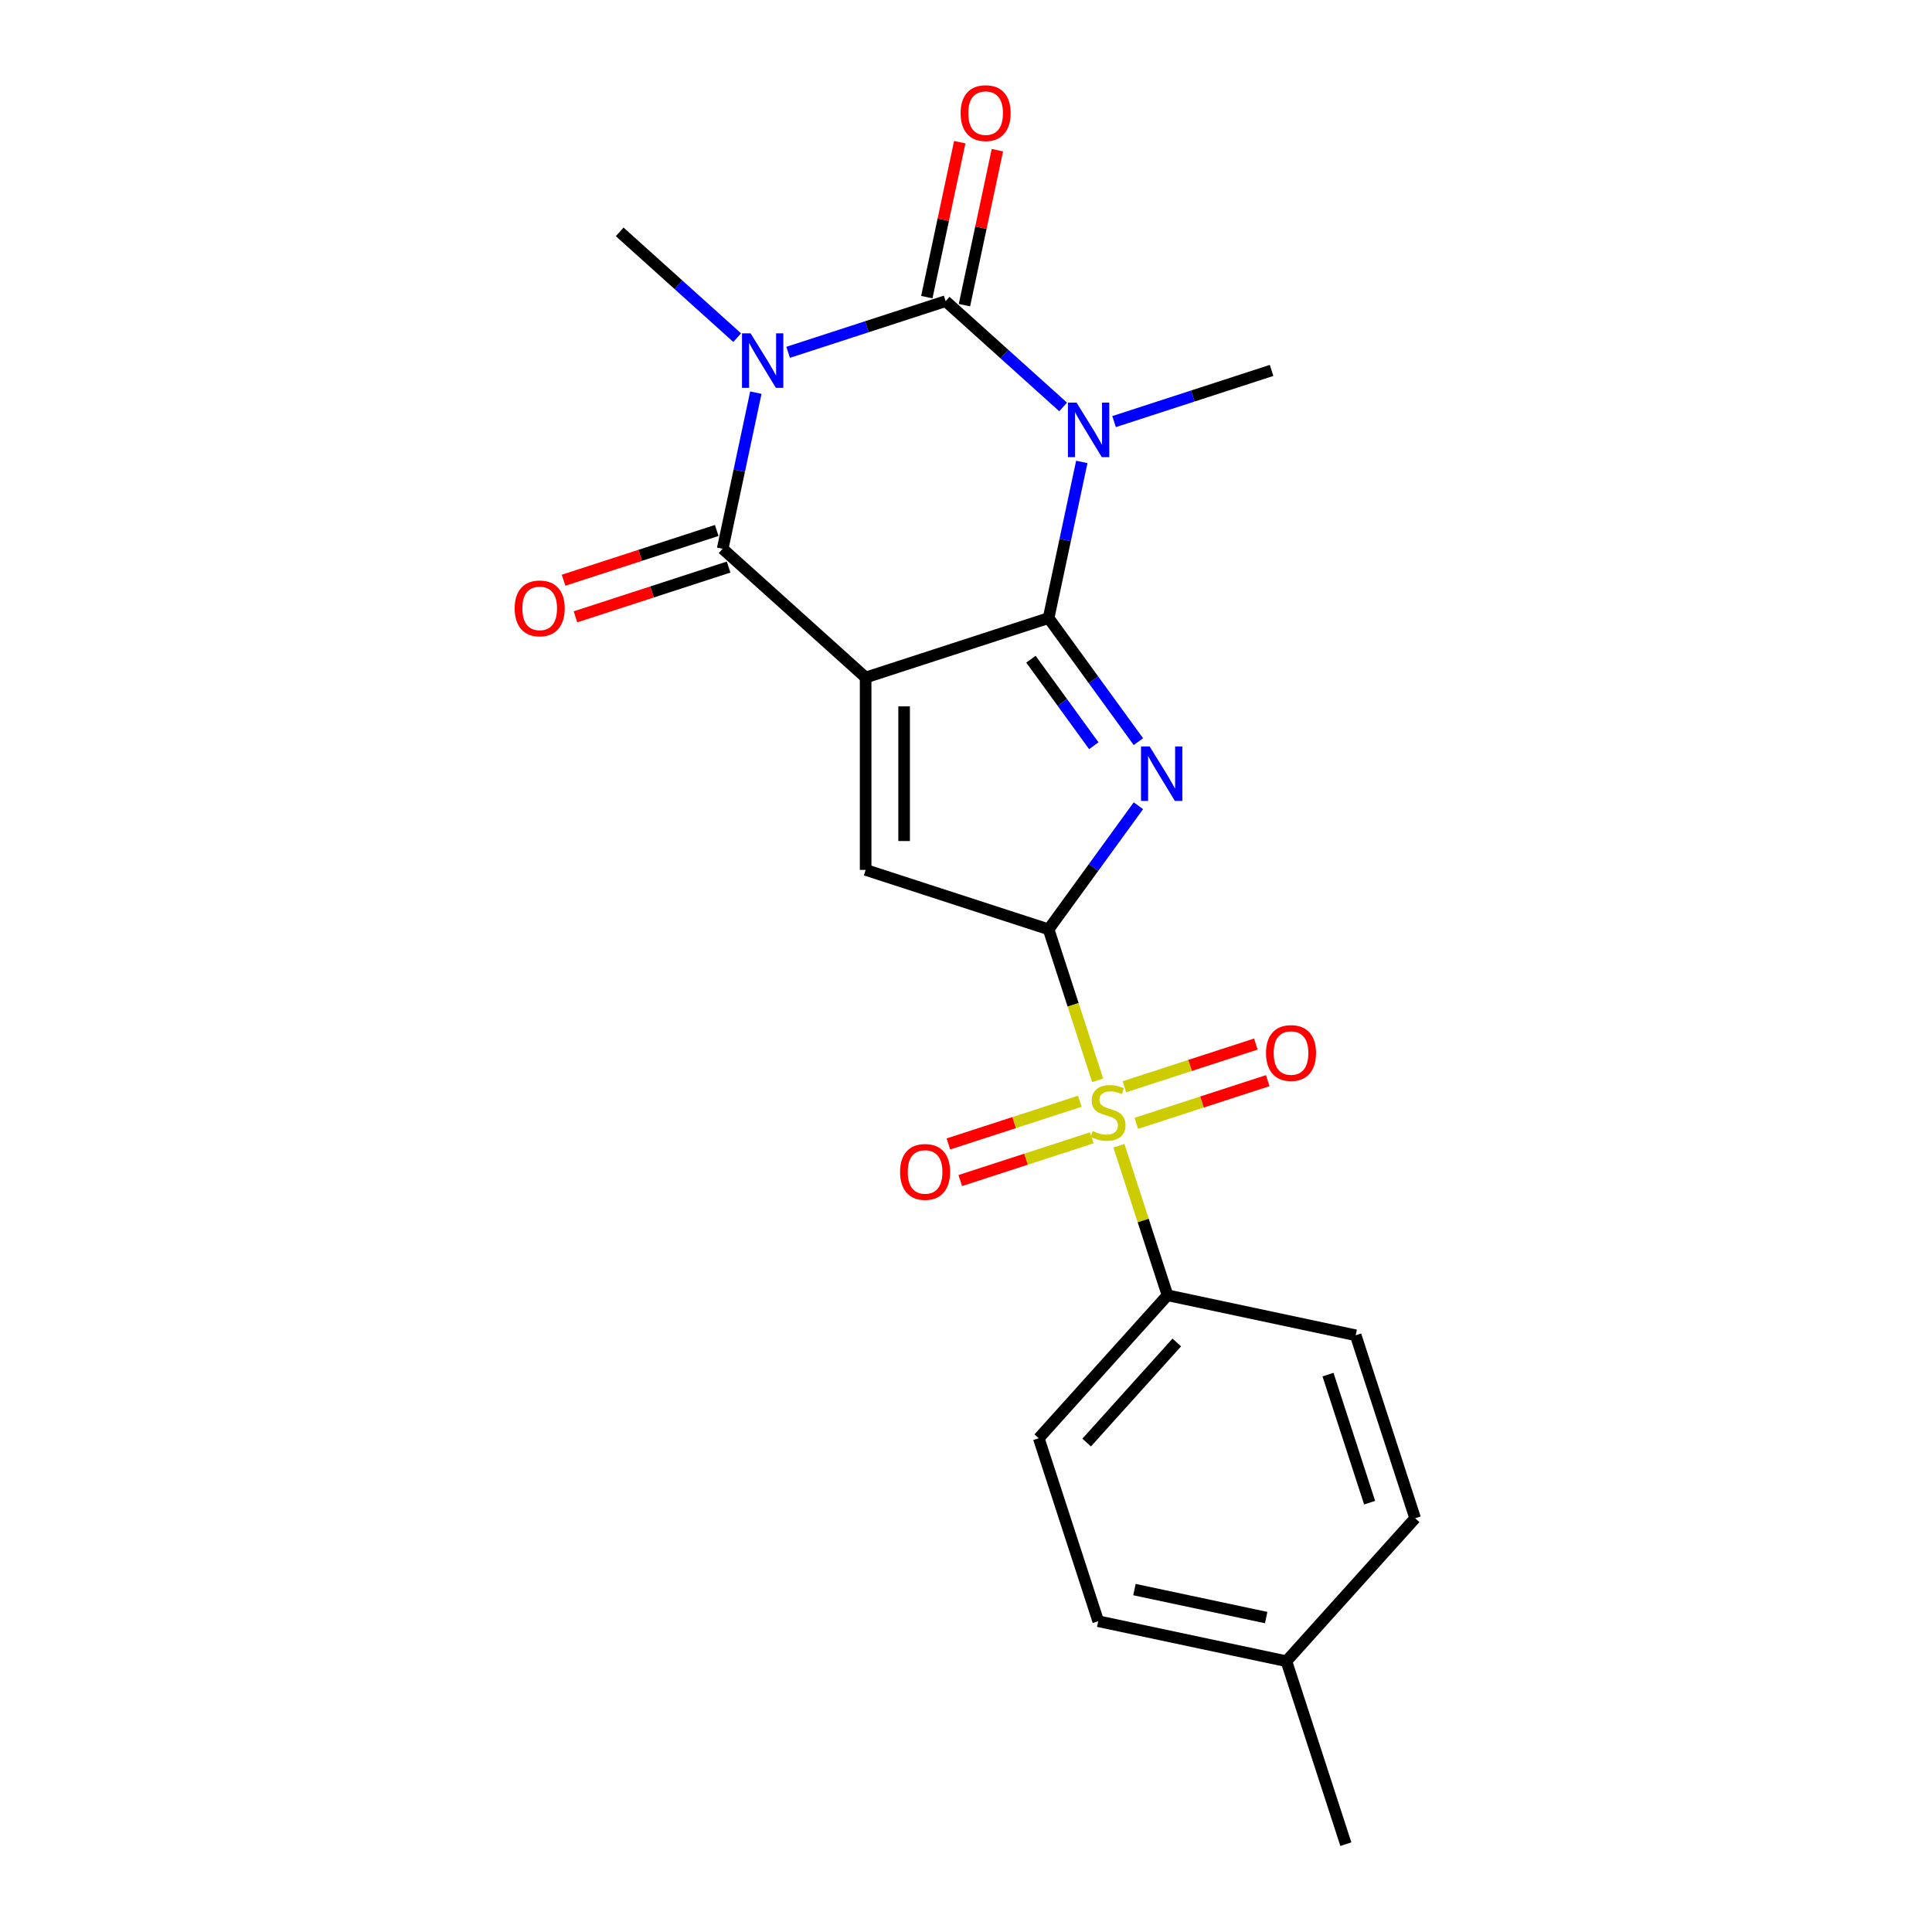 <?xml version='1.0' encoding='iso-8859-1'?>
<svg version='1.1' baseProfile='full'
              xmlns='http://www.w3.org/2000/svg'
                      xmlns:rdkit='http://www.rdkit.org/xml'
                      xmlns:xlink='http://www.w3.org/1999/xlink'
                  xml:space='preserve'
width='1000px' height='1000px' viewBox='0 0 1000 1000'>
<!-- END OF HEADER -->
<rect style='opacity:1.0;fill:#FFFFFF;stroke:none' width='1000' height='1000' x='0' y='0'> </rect>
<path class='bond-0' d='M 542.755,319.904 L 448.05,350.676' style='fill:none;fill-rule:evenodd;stroke:#000000;stroke-width:6px;stroke-linecap:butt;stroke-linejoin:miter;stroke-opacity:1' />
<path class='bond-1' d='M 542.755,319.904 L 551.343,279.498' style='fill:none;fill-rule:evenodd;stroke:#000000;stroke-width:6px;stroke-linecap:butt;stroke-linejoin:miter;stroke-opacity:1' />
<path class='bond-1' d='M 551.343,279.498 L 559.932,239.092' style='fill:none;fill-rule:evenodd;stroke:#0000FF;stroke-width:6px;stroke-linecap:butt;stroke-linejoin:miter;stroke-opacity:1' />
<path class='bond-4' d='M 542.755,319.904 L 565.993,351.89' style='fill:none;fill-rule:evenodd;stroke:#000000;stroke-width:6px;stroke-linecap:butt;stroke-linejoin:miter;stroke-opacity:1' />
<path class='bond-4' d='M 565.993,351.89 L 589.232,383.875' style='fill:none;fill-rule:evenodd;stroke:#0000FF;stroke-width:6px;stroke-linecap:butt;stroke-linejoin:miter;stroke-opacity:1' />
<path class='bond-4' d='M 533.614,341.206 L 549.881,363.596' style='fill:none;fill-rule:evenodd;stroke:#000000;stroke-width:6px;stroke-linecap:butt;stroke-linejoin:miter;stroke-opacity:1' />
<path class='bond-4' d='M 549.881,363.596 L 566.148,385.985' style='fill:none;fill-rule:evenodd;stroke:#0000FF;stroke-width:6px;stroke-linecap:butt;stroke-linejoin:miter;stroke-opacity:1' />
<path class='bond-5' d='M 448.05,350.676 L 374.05,284.045' style='fill:none;fill-rule:evenodd;stroke:#000000;stroke-width:6px;stroke-linecap:butt;stroke-linejoin:miter;stroke-opacity:1' />
<path class='bond-8' d='M 448.05,350.676 L 448.05,450.253' style='fill:none;fill-rule:evenodd;stroke:#000000;stroke-width:6px;stroke-linecap:butt;stroke-linejoin:miter;stroke-opacity:1' />
<path class='bond-8' d='M 467.966,365.612 L 467.966,435.317' style='fill:none;fill-rule:evenodd;stroke:#000000;stroke-width:6px;stroke-linecap:butt;stroke-linejoin:miter;stroke-opacity:1' />
<path class='bond-3' d='M 550.274,210.631 L 519.866,183.252' style='fill:none;fill-rule:evenodd;stroke:#0000FF;stroke-width:6px;stroke-linecap:butt;stroke-linejoin:miter;stroke-opacity:1' />
<path class='bond-3' d='M 519.866,183.252 L 489.457,155.872' style='fill:none;fill-rule:evenodd;stroke:#000000;stroke-width:6px;stroke-linecap:butt;stroke-linejoin:miter;stroke-opacity:1' />
<path class='bond-14' d='M 576.642,218.219 L 617.402,204.975' style='fill:none;fill-rule:evenodd;stroke:#0000FF;stroke-width:6px;stroke-linecap:butt;stroke-linejoin:miter;stroke-opacity:1' />
<path class='bond-14' d='M 617.402,204.975 L 658.162,191.731' style='fill:none;fill-rule:evenodd;stroke:#000000;stroke-width:6px;stroke-linecap:butt;stroke-linejoin:miter;stroke-opacity:1' />
<path class='bond-2' d='M 407.937,182.359 L 448.697,169.116' style='fill:none;fill-rule:evenodd;stroke:#0000FF;stroke-width:6px;stroke-linecap:butt;stroke-linejoin:miter;stroke-opacity:1' />
<path class='bond-2' d='M 448.697,169.116 L 489.457,155.872' style='fill:none;fill-rule:evenodd;stroke:#000000;stroke-width:6px;stroke-linecap:butt;stroke-linejoin:miter;stroke-opacity:1' />
<path class='bond-15' d='M 381.569,174.772 L 351.161,147.392' style='fill:none;fill-rule:evenodd;stroke:#0000FF;stroke-width:6px;stroke-linecap:butt;stroke-linejoin:miter;stroke-opacity:1' />
<path class='bond-15' d='M 351.161,147.392 L 320.752,120.013' style='fill:none;fill-rule:evenodd;stroke:#000000;stroke-width:6px;stroke-linecap:butt;stroke-linejoin:miter;stroke-opacity:1' />
<path class='bond-23' d='M 391.227,203.233 L 382.638,243.639' style='fill:none;fill-rule:evenodd;stroke:#0000FF;stroke-width:6px;stroke-linecap:butt;stroke-linejoin:miter;stroke-opacity:1' />
<path class='bond-23' d='M 382.638,243.639 L 374.05,284.045' style='fill:none;fill-rule:evenodd;stroke:#000000;stroke-width:6px;stroke-linecap:butt;stroke-linejoin:miter;stroke-opacity:1' />
<path class='bond-10' d='M 499.197,157.942 L 507.723,117.835' style='fill:none;fill-rule:evenodd;stroke:#000000;stroke-width:6px;stroke-linecap:butt;stroke-linejoin:miter;stroke-opacity:1' />
<path class='bond-10' d='M 507.723,117.835 L 516.248,77.728' style='fill:none;fill-rule:evenodd;stroke:#FF0000;stroke-width:6px;stroke-linecap:butt;stroke-linejoin:miter;stroke-opacity:1' />
<path class='bond-10' d='M 479.717,153.802 L 488.242,113.694' style='fill:none;fill-rule:evenodd;stroke:#000000;stroke-width:6px;stroke-linecap:butt;stroke-linejoin:miter;stroke-opacity:1' />
<path class='bond-10' d='M 488.242,113.694 L 496.767,73.587' style='fill:none;fill-rule:evenodd;stroke:#FF0000;stroke-width:6px;stroke-linecap:butt;stroke-linejoin:miter;stroke-opacity:1' />
<path class='bond-6' d='M 589.232,417.054 L 565.993,449.039' style='fill:none;fill-rule:evenodd;stroke:#0000FF;stroke-width:6px;stroke-linecap:butt;stroke-linejoin:miter;stroke-opacity:1' />
<path class='bond-6' d='M 565.993,449.039 L 542.755,481.025' style='fill:none;fill-rule:evenodd;stroke:#000000;stroke-width:6px;stroke-linecap:butt;stroke-linejoin:miter;stroke-opacity:1' />
<path class='bond-13' d='M 370.973,274.575 L 331.338,287.453' style='fill:none;fill-rule:evenodd;stroke:#000000;stroke-width:6px;stroke-linecap:butt;stroke-linejoin:miter;stroke-opacity:1' />
<path class='bond-13' d='M 331.338,287.453 L 291.703,300.331' style='fill:none;fill-rule:evenodd;stroke:#FF0000;stroke-width:6px;stroke-linecap:butt;stroke-linejoin:miter;stroke-opacity:1' />
<path class='bond-13' d='M 377.127,293.515 L 337.492,306.394' style='fill:none;fill-rule:evenodd;stroke:#000000;stroke-width:6px;stroke-linecap:butt;stroke-linejoin:miter;stroke-opacity:1' />
<path class='bond-13' d='M 337.492,306.394 L 297.857,319.272' style='fill:none;fill-rule:evenodd;stroke:#FF0000;stroke-width:6px;stroke-linecap:butt;stroke-linejoin:miter;stroke-opacity:1' />
<path class='bond-7' d='M 542.755,481.025 L 555.452,520.102' style='fill:none;fill-rule:evenodd;stroke:#000000;stroke-width:6px;stroke-linecap:butt;stroke-linejoin:miter;stroke-opacity:1' />
<path class='bond-7' d='M 555.452,520.102 L 568.149,559.179' style='fill:none;fill-rule:evenodd;stroke:#CCCC00;stroke-width:6px;stroke-linecap:butt;stroke-linejoin:miter;stroke-opacity:1' />
<path class='bond-22' d='M 542.755,481.025 L 448.05,450.253' style='fill:none;fill-rule:evenodd;stroke:#000000;stroke-width:6px;stroke-linecap:butt;stroke-linejoin:miter;stroke-opacity:1' />
<path class='bond-9' d='M 579.149,593.035 L 591.723,631.734' style='fill:none;fill-rule:evenodd;stroke:#CCCC00;stroke-width:6px;stroke-linecap:butt;stroke-linejoin:miter;stroke-opacity:1' />
<path class='bond-9' d='M 591.723,631.734 L 604.297,670.433' style='fill:none;fill-rule:evenodd;stroke:#000000;stroke-width:6px;stroke-linecap:butt;stroke-linejoin:miter;stroke-opacity:1' />
<path class='bond-11' d='M 588.134,581.453 L 622.155,570.399' style='fill:none;fill-rule:evenodd;stroke:#CCCC00;stroke-width:6px;stroke-linecap:butt;stroke-linejoin:miter;stroke-opacity:1' />
<path class='bond-11' d='M 622.155,570.399 L 656.176,559.345' style='fill:none;fill-rule:evenodd;stroke:#FF0000;stroke-width:6px;stroke-linecap:butt;stroke-linejoin:miter;stroke-opacity:1' />
<path class='bond-11' d='M 581.98,562.512 L 616.001,551.458' style='fill:none;fill-rule:evenodd;stroke:#CCCC00;stroke-width:6px;stroke-linecap:butt;stroke-linejoin:miter;stroke-opacity:1' />
<path class='bond-11' d='M 616.001,551.458 L 650.021,540.404' style='fill:none;fill-rule:evenodd;stroke:#FF0000;stroke-width:6px;stroke-linecap:butt;stroke-linejoin:miter;stroke-opacity:1' />
<path class='bond-12' d='M 558.918,570.005 L 524.897,581.059' style='fill:none;fill-rule:evenodd;stroke:#CCCC00;stroke-width:6px;stroke-linecap:butt;stroke-linejoin:miter;stroke-opacity:1' />
<path class='bond-12' d='M 524.897,581.059 L 490.876,592.113' style='fill:none;fill-rule:evenodd;stroke:#FF0000;stroke-width:6px;stroke-linecap:butt;stroke-linejoin:miter;stroke-opacity:1' />
<path class='bond-12' d='M 565.072,588.946 L 531.051,600' style='fill:none;fill-rule:evenodd;stroke:#CCCC00;stroke-width:6px;stroke-linecap:butt;stroke-linejoin:miter;stroke-opacity:1' />
<path class='bond-12' d='M 531.051,600 L 497.03,611.054' style='fill:none;fill-rule:evenodd;stroke:#FF0000;stroke-width:6px;stroke-linecap:butt;stroke-linejoin:miter;stroke-opacity:1' />
<path class='bond-16' d='M 604.297,670.433 L 537.667,744.434' style='fill:none;fill-rule:evenodd;stroke:#000000;stroke-width:6px;stroke-linecap:butt;stroke-linejoin:miter;stroke-opacity:1' />
<path class='bond-16' d='M 609.103,694.859 L 562.461,746.66' style='fill:none;fill-rule:evenodd;stroke:#000000;stroke-width:6px;stroke-linecap:butt;stroke-linejoin:miter;stroke-opacity:1' />
<path class='bond-17' d='M 604.297,670.433 L 701.699,691.136' style='fill:none;fill-rule:evenodd;stroke:#000000;stroke-width:6px;stroke-linecap:butt;stroke-linejoin:miter;stroke-opacity:1' />
<path class='bond-19' d='M 537.667,744.434 L 568.438,839.138' style='fill:none;fill-rule:evenodd;stroke:#000000;stroke-width:6px;stroke-linecap:butt;stroke-linejoin:miter;stroke-opacity:1' />
<path class='bond-18' d='M 701.699,691.136 L 732.47,785.841' style='fill:none;fill-rule:evenodd;stroke:#000000;stroke-width:6px;stroke-linecap:butt;stroke-linejoin:miter;stroke-opacity:1' />
<path class='bond-18' d='M 687.374,711.496 L 708.914,777.789' style='fill:none;fill-rule:evenodd;stroke:#000000;stroke-width:6px;stroke-linecap:butt;stroke-linejoin:miter;stroke-opacity:1' />
<path class='bond-20' d='M 732.47,785.841 L 665.84,859.841' style='fill:none;fill-rule:evenodd;stroke:#000000;stroke-width:6px;stroke-linecap:butt;stroke-linejoin:miter;stroke-opacity:1' />
<path class='bond-24' d='M 568.438,839.138 L 665.84,859.841' style='fill:none;fill-rule:evenodd;stroke:#000000;stroke-width:6px;stroke-linecap:butt;stroke-linejoin:miter;stroke-opacity:1' />
<path class='bond-24' d='M 587.189,822.763 L 655.37,837.255' style='fill:none;fill-rule:evenodd;stroke:#000000;stroke-width:6px;stroke-linecap:butt;stroke-linejoin:miter;stroke-opacity:1' />
<path class='bond-21' d='M 665.84,859.841 L 696.611,954.545' style='fill:none;fill-rule:evenodd;stroke:#000000;stroke-width:6px;stroke-linecap:butt;stroke-linejoin:miter;stroke-opacity:1' />
<path  class='atom-2' d='M 557.224 208.402
L 566.465 223.339
Q 567.381 224.813, 568.855 227.481
Q 570.329 230.15, 570.409 230.309
L 570.409 208.402
L 574.153 208.402
L 574.153 236.603
L 570.289 236.603
L 560.371 220.272
Q 559.216 218.36, 557.981 216.169
Q 556.786 213.979, 556.428 213.302
L 556.428 236.603
L 552.763 236.603
L 552.763 208.402
L 557.224 208.402
' fill='#0000FF'/>
<path  class='atom-3' d='M 388.52 172.543
L 397.76 187.48
Q 398.676 188.953, 400.15 191.622
Q 401.624 194.291, 401.704 194.45
L 401.704 172.543
L 405.448 172.543
L 405.448 200.743
L 401.584 200.743
L 391.666 184.413
Q 390.511 182.501, 389.276 180.31
Q 388.081 178.119, 387.723 177.442
L 387.723 200.743
L 384.058 200.743
L 384.058 172.543
L 388.52 172.543
' fill='#0000FF'/>
<path  class='atom-5' d='M 595.051 386.364
L 604.292 401.301
Q 605.208 402.775, 606.682 405.443
Q 608.156 408.112, 608.236 408.271
L 608.236 386.364
L 611.98 386.364
L 611.98 414.565
L 608.116 414.565
L 598.198 398.234
Q 597.043 396.322, 595.808 394.131
Q 594.613 391.941, 594.255 391.264
L 594.255 414.565
L 590.59 414.565
L 590.59 386.364
L 595.051 386.364
' fill='#0000FF'/>
<path  class='atom-8' d='M 565.56 585.408
Q 565.878 585.527, 567.193 586.085
Q 568.507 586.643, 569.941 587.001
Q 571.415 587.32, 572.849 587.32
Q 575.517 587.32, 577.071 586.045
Q 578.624 584.731, 578.624 582.46
Q 578.624 580.907, 577.828 579.951
Q 577.071 578.995, 575.876 578.477
Q 574.681 577.959, 572.689 577.362
Q 570.18 576.605, 568.666 575.888
Q 567.193 575.171, 566.117 573.658
Q 565.082 572.144, 565.082 569.595
Q 565.082 566.05, 567.472 563.859
Q 569.901 561.668, 574.681 561.668
Q 577.947 561.668, 581.651 563.222
L 580.735 566.289
Q 577.35 564.895, 574.8 564.895
Q 572.052 564.895, 570.539 566.05
Q 569.025 567.165, 569.065 569.117
Q 569.065 570.63, 569.822 571.547
Q 570.618 572.463, 571.733 572.98
Q 572.889 573.498, 574.8 574.096
Q 577.35 574.892, 578.863 575.689
Q 580.377 576.486, 581.452 578.119
Q 582.568 579.712, 582.568 582.46
Q 582.568 586.364, 579.939 588.475
Q 577.35 590.546, 573.008 590.546
Q 570.499 590.546, 568.587 589.988
Q 566.715 589.471, 564.484 588.554
L 565.56 585.408
' fill='#CCCC00'/>
<path  class='atom-11' d='M 497.216 58.55
Q 497.216 51.779, 500.561 47.995
Q 503.907 44.211, 510.161 44.211
Q 516.414 44.211, 519.76 47.995
Q 523.106 51.779, 523.106 58.55
Q 523.106 65.401, 519.72 69.304
Q 516.335 73.168, 510.161 73.168
Q 503.947 73.168, 500.561 69.304
Q 497.216 65.441, 497.216 58.55
M 510.161 69.981
Q 514.462 69.981, 516.773 67.114
Q 519.123 64.206, 519.123 58.55
Q 519.123 53.013, 516.773 50.225
Q 514.462 47.397, 510.161 47.397
Q 505.859 47.397, 503.509 50.185
Q 501.199 52.973, 501.199 58.55
Q 501.199 64.246, 503.509 67.114
Q 505.859 69.981, 510.161 69.981
' fill='#FF0000'/>
<path  class='atom-12' d='M 655.285 545.037
Q 655.285 538.266, 658.631 534.482
Q 661.977 530.698, 668.23 530.698
Q 674.484 530.698, 677.829 534.482
Q 681.175 538.266, 681.175 545.037
Q 681.175 551.888, 677.79 555.792
Q 674.404 559.655, 668.23 559.655
Q 662.016 559.655, 658.631 555.792
Q 655.285 551.928, 655.285 545.037
M 668.23 556.469
Q 672.532 556.469, 674.842 553.601
Q 677.192 550.693, 677.192 545.037
Q 677.192 539.501, 674.842 536.713
Q 672.532 533.885, 668.23 533.885
Q 663.928 533.885, 661.578 536.673
Q 659.268 539.461, 659.268 545.037
Q 659.268 550.733, 661.578 553.601
Q 663.928 556.469, 668.23 556.469
' fill='#FF0000'/>
<path  class='atom-13' d='M 465.877 606.58
Q 465.877 599.808, 469.222 596.024
Q 472.568 592.241, 478.822 592.241
Q 485.075 592.241, 488.421 596.024
Q 491.767 599.808, 491.767 606.58
Q 491.767 613.431, 488.381 617.334
Q 484.996 621.198, 478.822 621.198
Q 472.608 621.198, 469.222 617.334
Q 465.877 613.471, 465.877 606.58
M 478.822 618.011
Q 483.124 618.011, 485.434 615.143
Q 487.784 612.236, 487.784 606.58
Q 487.784 601.043, 485.434 598.255
Q 483.124 595.427, 478.822 595.427
Q 474.52 595.427, 472.17 598.215
Q 469.86 601.003, 469.86 606.58
Q 469.86 612.276, 472.17 615.143
Q 474.52 618.011, 478.822 618.011
' fill='#FF0000'/>
<path  class='atom-14' d='M 266.4 314.896
Q 266.4 308.125, 269.746 304.341
Q 273.092 300.557, 279.346 300.557
Q 285.599 300.557, 288.945 304.341
Q 292.291 308.125, 292.291 314.896
Q 292.291 321.747, 288.905 325.65
Q 285.519 329.514, 279.346 329.514
Q 273.132 329.514, 269.746 325.65
Q 266.4 321.787, 266.4 314.896
M 279.346 326.327
Q 283.647 326.327, 285.958 323.46
Q 288.308 320.552, 288.308 314.896
Q 288.308 309.359, 285.958 306.571
Q 283.647 303.743, 279.346 303.743
Q 275.044 303.743, 272.694 306.531
Q 270.384 309.32, 270.384 314.896
Q 270.384 320.592, 272.694 323.46
Q 275.044 326.327, 279.346 326.327
' fill='#FF0000'/>
</svg>
